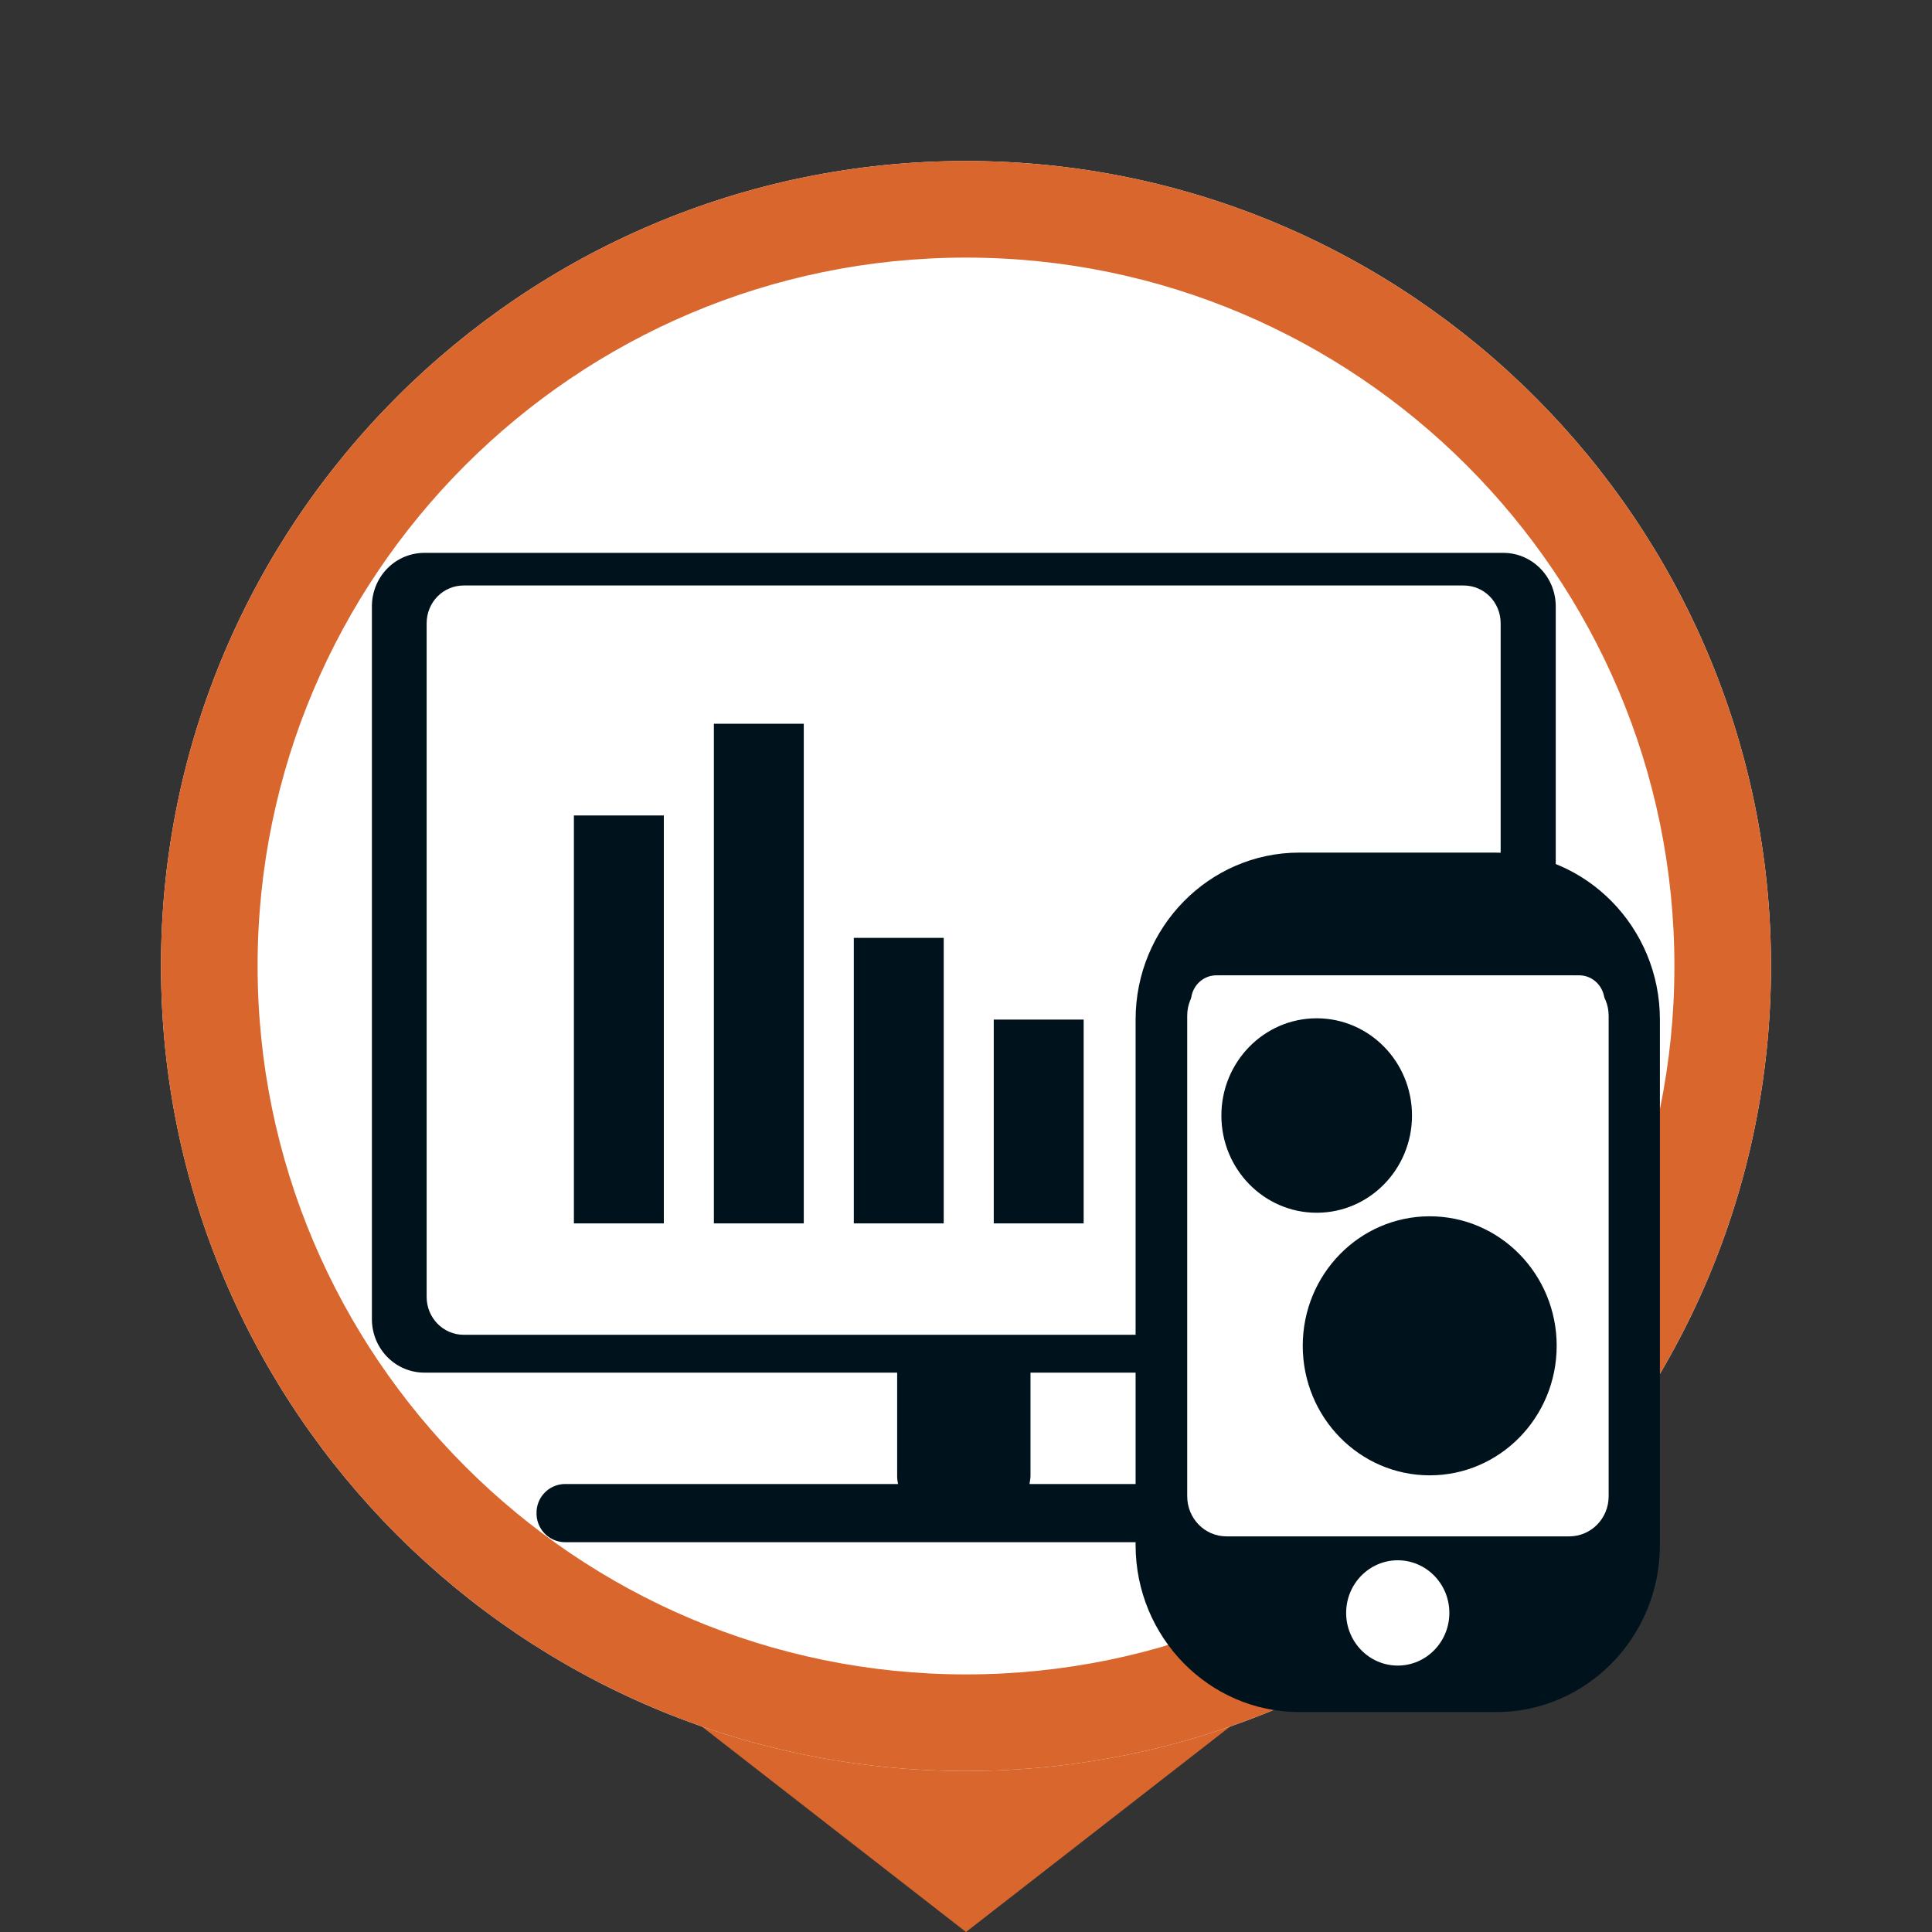 <svg xmlns="http://www.w3.org/2000/svg" width="60" height="60" fill="none" viewBox="0 0 60 60">
  <rect x="0" y="0" width="60" height="60" fill="#333333" stroke="none"/>
  <path fill="#D9662D" d="m30 60 9-7H21l9 7Z"/>
  <path fill="#fff" d="M30 55C16.22 55 5 43.788 5 29.995S16.21 5 30 5s25 11.212 25 25.005S43.78 55 30 55Z"/>
  <path fill="#D9662D" fill-rule="evenodd" d="M8 29.995C8 42.13 17.877 52 30 52c12.125 0 22-9.86 22-21.995C52 17.87 42.133 8 30 8 17.866 8 8 17.86 8 29.995Zm-3 0C5 43.788 16.22 55 30 55s25-11.202 25-24.995C55 16.212 43.79 5 30 5S5 16.202 5 29.995Z" clip-rule="evenodd"/>
  <path fill="#00131D" d="M46.673 17.17h-33.49c-.905 0-1.633.742-1.633 1.665v22.128c0 .922.728 1.665 1.632 1.665h14.68v3.2c0 .09.01.18.03.26H17.548a.89.89 0 0 0-.885.903.89.89 0 0 0 .885.903h24.769a.89.89 0 0 0 .885-.903.89.89 0 0 0-.885-.903H31.973c.01-.09.03-.17.03-.26v-3.2h14.68c.904 0 1.632-.742 1.632-1.665V18.835c0-.923-.728-1.665-1.632-1.665h-.01Z"/>
  <path fill="#fff" d="M45.867 39.588c0 .923-.816 1.666-1.83 1.666h-28.22c-1.012 0-1.829-.743-1.829-1.666v-19.53c0-.922.817-1.664 1.83-1.664h28.22c1.013 0 1.829.742 1.829 1.665v19.53Z"/>
  <path fill="#fff" d="M14.392 18.183h31.062c.639 0 1.15.522 1.15 1.174V40.28c0 .652-.521 1.173-1.15 1.173H14.4c-.639 0-1.15-.531-1.15-1.173V19.357c0-.652.511-1.174 1.15-1.174h-.01Z"/>
  <path fill="#00131D" d="M20.616 25.325h-2.793v12.669h2.793v-12.67Zm4.346-2.849H22.17v15.518h2.792V22.476Zm4.346 6.651h-2.792v8.867h2.792v-8.867Zm4.346 2.537h-2.792v6.33h2.792v-6.33Zm6.696-5.185h6.117c2.802 0 5.083 2.327 5.083 5.185v16.32c0 2.859-2.281 5.186-5.083 5.186H40.35c-2.802 0-5.083-2.327-5.083-5.186v-16.32c0-2.858 2.281-5.186 5.083-5.186Z"/>
  <path fill="#fff" d="M38.089 30.3h10.649c.678 0 1.22.562 1.22 1.244v14.925c0 .693-.551 1.244-1.22 1.244h-10.65c-.678 0-1.218-.561-1.218-1.244V31.544c0-.692.55-1.254 1.229-1.254l-.01.01Zm6.922 19.79c0 .903-.718 1.636-1.603 1.636-.884 0-1.602-.733-1.602-1.635 0-.903.718-1.635 1.602-1.635.886 0 1.603.732 1.603 1.635Z"/>
  <path fill="#fff" d="M37.774 30.29h11.269c.432 0 .786.361.786.803V46.75a.797.797 0 0 1-.786.803H37.774a.797.797 0 0 1-.786-.803V31.093c0-.442.354-.803.786-.803Z"/>
  <path fill="#00131D" d="M40.891 37.663c1.635 0 2.96-1.352 2.96-3.02 0-1.667-1.325-3.019-2.96-3.019-1.634 0-2.96 1.352-2.96 3.02 0 1.667 1.326 3.019 2.96 3.019Zm3.51 8.155c2.178 0 3.943-1.801 3.943-4.023 0-2.221-1.765-4.022-3.943-4.022-2.177 0-3.943 1.8-3.943 4.022 0 2.222 1.766 4.023 3.944 4.023Z"/>
</svg>
